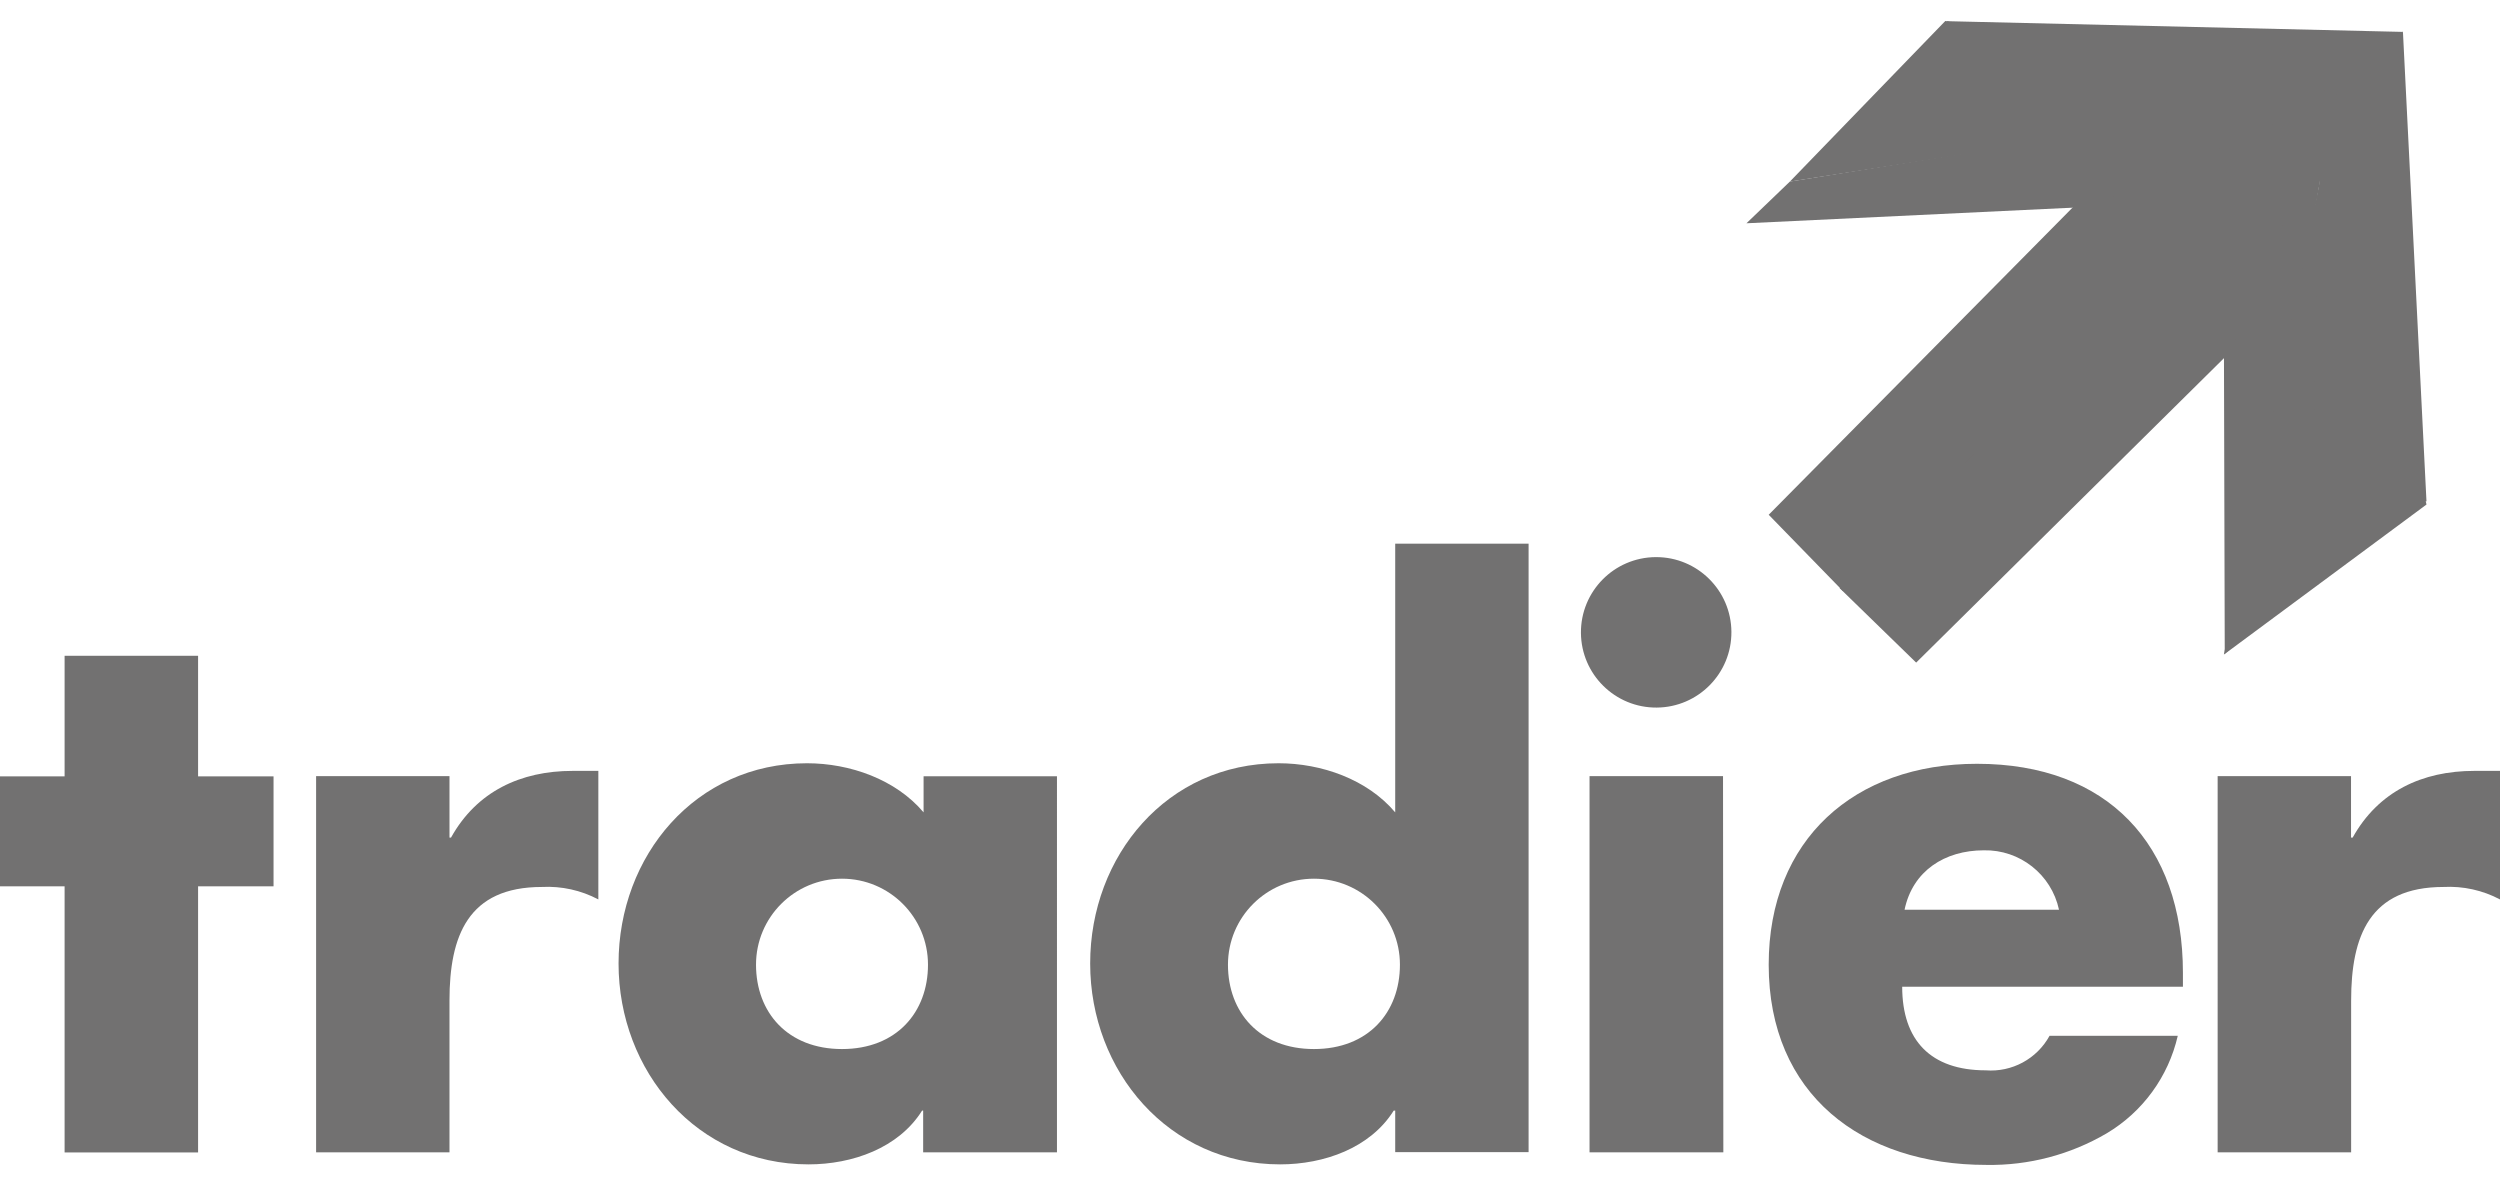 <?xml version="1.0" encoding="utf-8"?>
<!-- Generator: Adobe Illustrator 15.0.0, SVG Export Plug-In . SVG Version: 6.00 Build 0)  -->
<!DOCTYPE svg PUBLIC "-//W3C//DTD SVG 1.1//EN" "http://www.w3.org/Graphics/SVG/1.1/DTD/svg11.dtd">
<svg version="1.1" id="Layer_1" xmlns="http://www.w3.org/2000/svg" xmlns:xlink="http://www.w3.org/1999/xlink" x="0px" y="0px"
	 width="595.306px" height="282.4px" viewBox="0 286.4 595.306 272.4" enable-background="new 0 286.4 595.306 272.4"
	 xml:space="preserve">
<g>
	<polygon fill="#727171" points="47.169,555.823 15.382,555.823 15.382,492.453 0,492.453 0,466.271 15.382,466.271 15.382,437.556 
		47.169,437.556 47.169,466.271 65.136,466.271 65.136,492.453 47.169,492.453 	"/>
</g>
<g>
	<g>
		<path fill="#727171" d="M107.032,480.859h0.358c6.117-11.005,16.584-15.894,28.972-15.894h6.117v30.61
			c-4.128-2.187-8.772-3.213-13.437-2.969c-17.634,0-22.01,11.696-22.01,27.052v36.139H75.271V466.22h31.762V480.859z"/>
		<path fill="#727171" d="M251.687,555.798h-31.864v-9.931h-0.256c-5.579,8.906-16.584,12.797-27.052,12.797
			c-26.541,0-45.224-22.189-45.224-47.834c0-25.646,18.325-47.682,44.865-47.682c10.237,0,21.14,3.84,27.769,11.696v-8.599h31.762
			V555.798z M180.025,511.111c0,11.363,7.524,20.091,20.475,20.091c12.95,0,20.475-8.728,20.475-20.091
			c0-11.309-9.167-20.475-20.475-20.475C189.192,490.637,180.025,499.803,180.025,511.111"/>
		<path fill="#727171" d="M332.23,545.867h-0.359c-5.578,8.906-16.584,12.797-27.051,12.797c-26.541,0-45.225-22.189-45.225-47.834
			c0-25.646,18.325-47.682,44.865-47.682c10.238,0,21.141,3.84,27.77,11.696v-63.983h31.762v144.885H332.23V545.867z
			 M292.406,511.111c0,11.363,7.525,20.091,20.474,20.091c12.951,0,20.475-8.728,20.475-20.091c0-11.309-9.166-20.475-20.475-20.475
			C301.574,490.637,292.406,499.803,292.406,511.111"/>
		<path fill="#727171" d="M412.287,431.848c0.07,9.895-7.893,17.973-17.787,18.043c-9.895,0.071-17.973-7.893-18.043-17.787
			c-0.07-9.894,7.893-17.972,17.787-18.042c0.043,0,0.084,0,0.127,0C404.216,414.06,412.216,422.004,412.287,431.848
			 M410.367,555.798h-31.863V466.22h31.787L410.367,555.798z"/>
		<path fill="#727171" d="M519.804,516.357h-66.85c0,12.797,6.809,19.912,19.887,19.912c6.242,0.489,12.191-2.726,15.201-8.216
			h30.533c-2.234,9.723-8.346,18.109-16.916,23.214c-8.676,5.09-18.584,7.693-28.641,7.524c-29.662,0-51.852-16.764-51.852-47.681
			c0-29.842,20.475-47.834,49.6-47.834c31.07,0,49.037,19.221,49.037,49.779V516.357z M490.296,498.033
			c-1.805-8.405-9.322-14.345-17.916-14.153c-9.266,0-16.943,4.888-18.863,14.153H490.296z"/>
		<path fill="#727171" d="M559.833,480.859h0.383c6.117-11.005,16.586-15.894,28.973-15.894h6.117v30.61
			c-4.129-2.187-8.771-3.213-13.438-2.969c-17.633,0-22.01,11.696-22.01,27.052v36.139h-31.787V466.22h31.762V480.859z"/>
	</g>
</g>
<polygon fill="#727171" points="438.904,422.199 421.167,403.977 496.073,328.253 557.888,303.368 "/>
<polygon fill="#727171" points="415.869,334.567 426.208,324.637 557.914,303.368 497.666,330.651 "/>
<polygon fill="#727171" points="529.554,358.385 556.914,298.368 533.802,433.271 530.757,436.215 529.762,437.063 "/>
<polygon fill="#727171" points="557.888,304.034 426.208,324.637 463.218,286.4 "/>
<polygon fill="#727171" points="461.908,293.779 463.64,286.445 572.191,288.994 555.939,304.939 "/>
<polygon fill="#727171" points="529.554,437.271 556.914,302.368 577.798,401.543 "/>
<polygon fill="#727171" points="550.64,396.605 552.833,303.368 572.191,288.934 577.798,400.791 "/>
<polygon fill="#727171" points="556.888,302.459 530.987,365.292 456.28,439.18 438.057,421.444 "/>
</svg>
